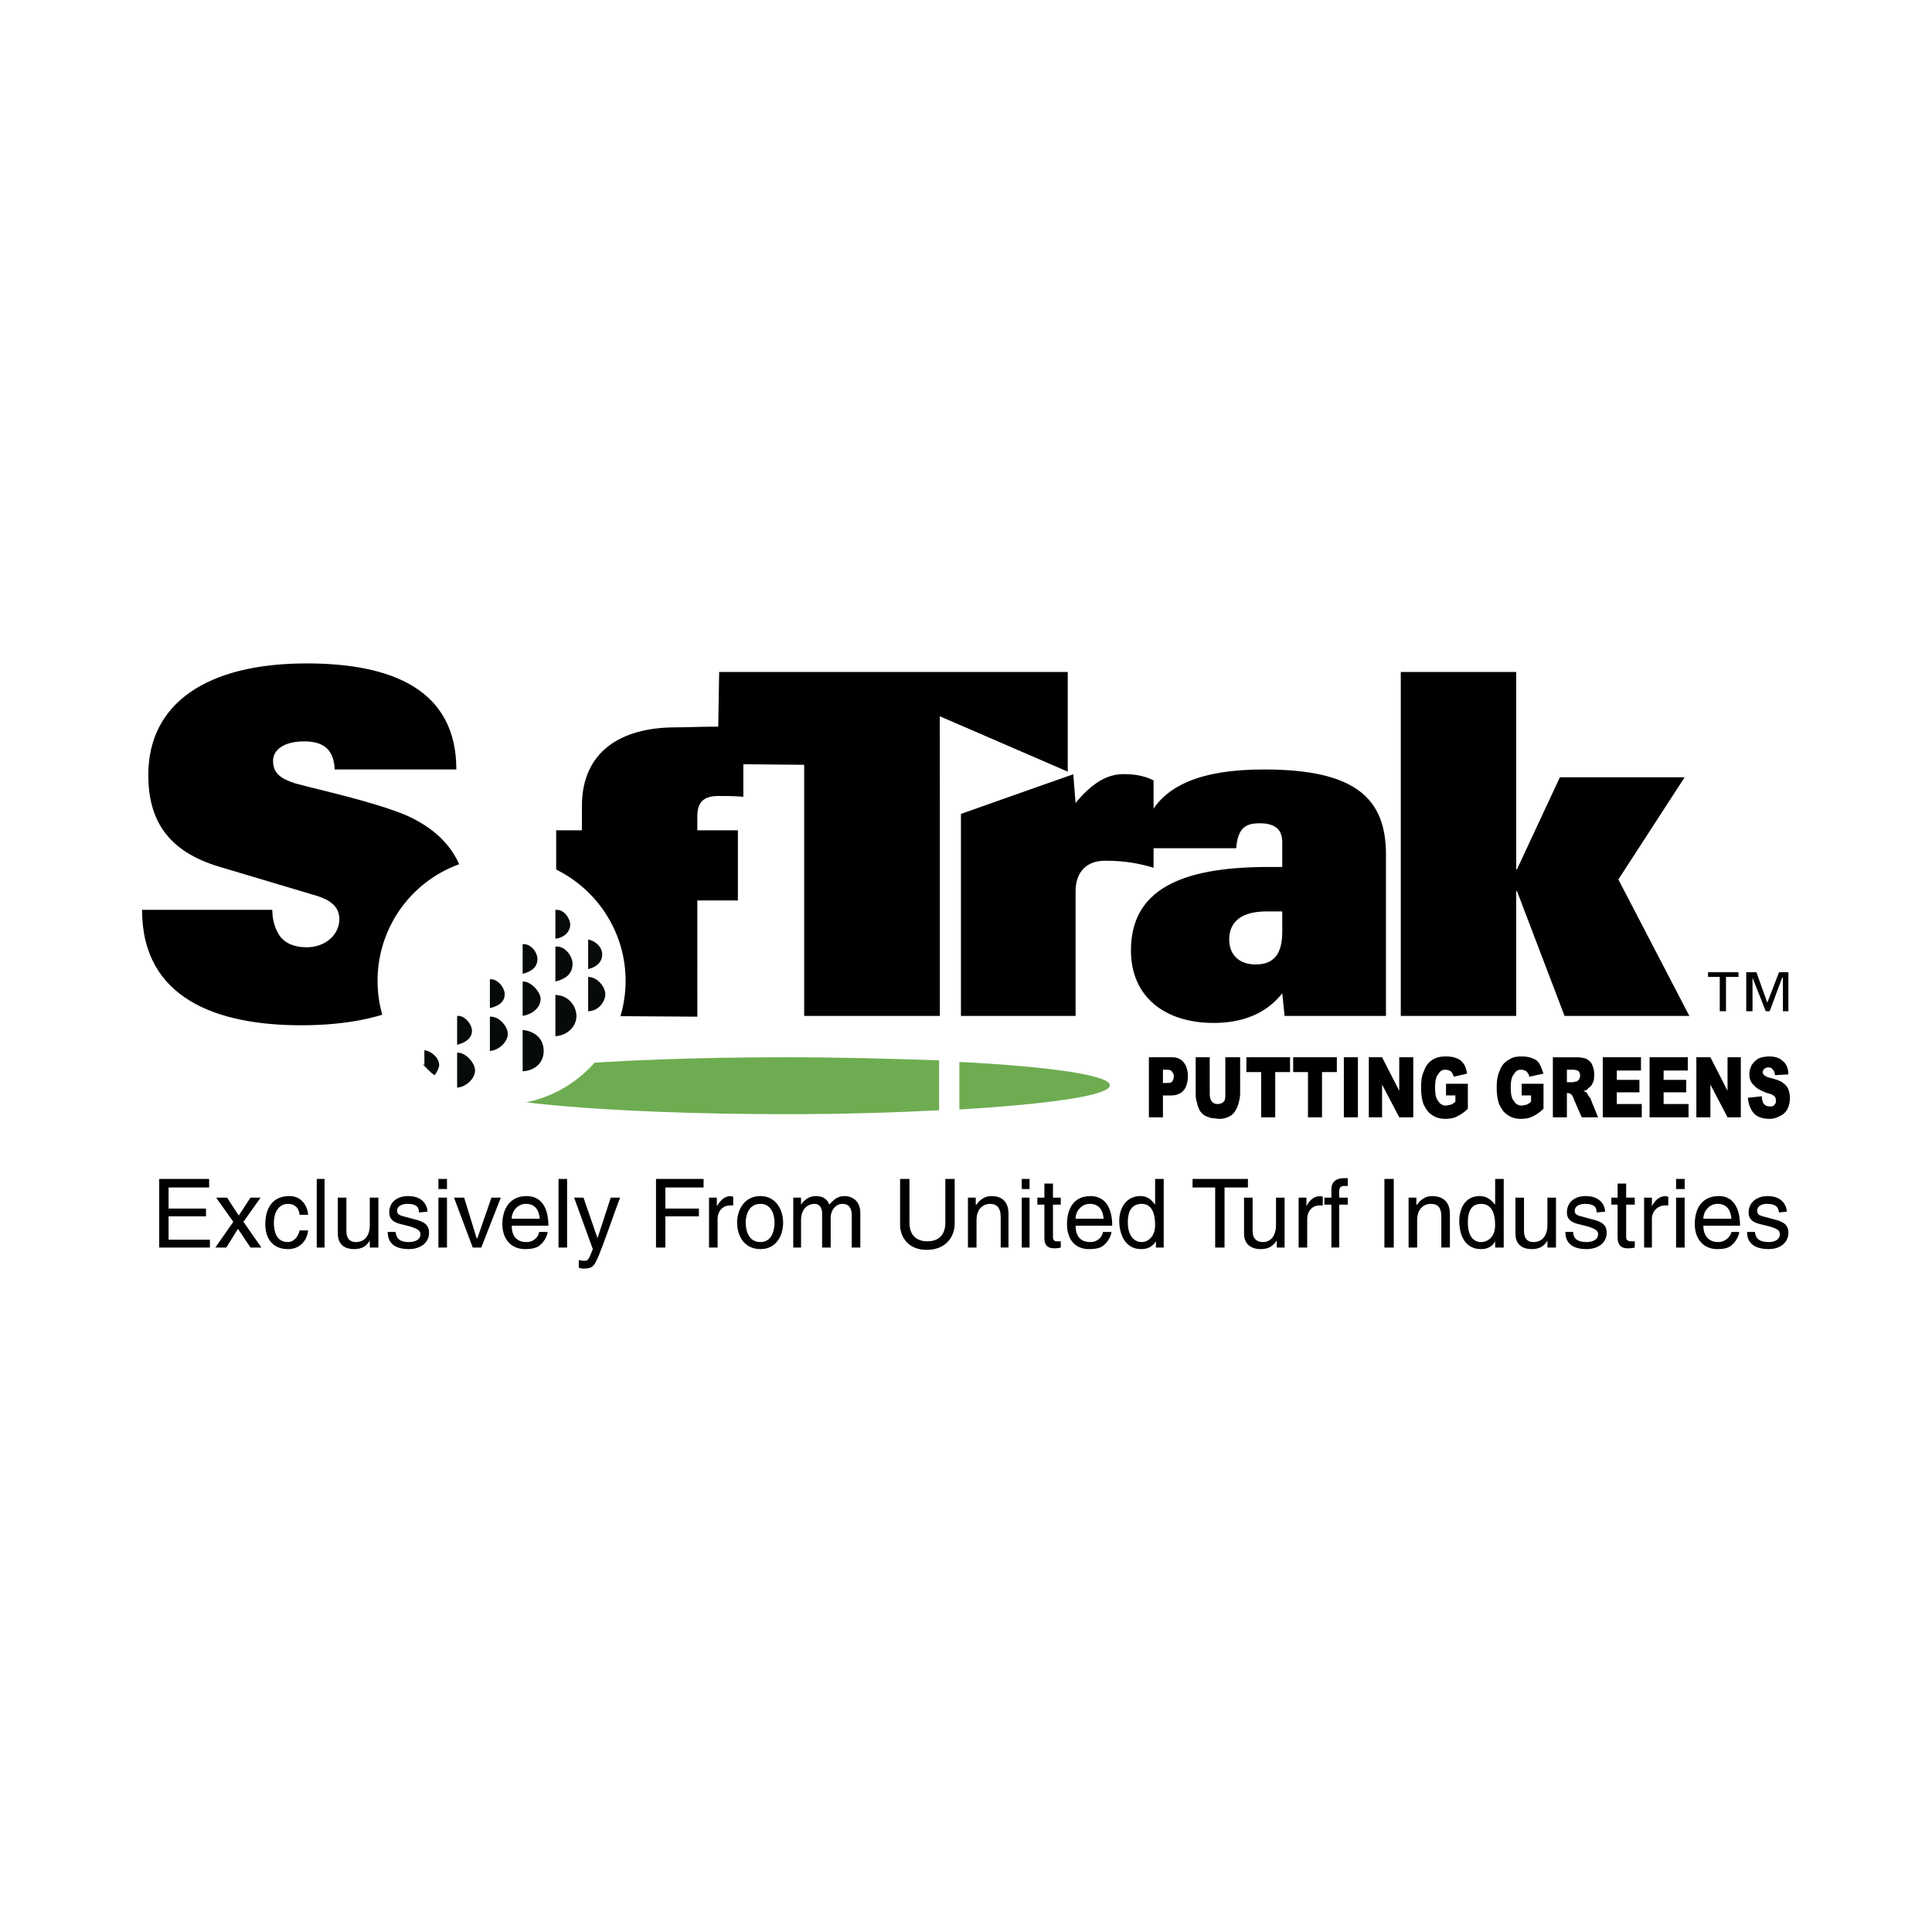 <svg xmlns="http://www.w3.org/2000/svg" width="2500" height="2500" viewBox="0 0 192.756 192.756"><g fill-rule="evenodd" clip-rule="evenodd"><path fill="#fff" d="M0 0h192.756v192.756H0V0z"/><path d="M45.53 76.771c0-7.937-6.38-10.582-14.939-10.582-10.038 0-15.795 4.046-15.795 11.126 0 4.436 1.867 7.625 7.158 9.182l9.648 2.879c1.245.389 2.256 1.012 2.256 2.334 0 1.479-1.323 2.801-3.268 2.801-1.323 0-2.179-.467-2.646-1.089-.544-.778-.778-1.712-.778-2.646H14.173c0 8.949 7.625 11.515 15.873 11.515 9.726 0 16.573-3.5 16.573-11.904 0-4.202-1.945-7.236-6.225-9.104-3.502-1.4-8.326-2.412-10.894-3.112-1.479-.467-2.256-1.012-2.256-2.257 0-1.012.934-1.945 3.112-1.945 1.79 0 2.957.701 3.035 2.801H45.53v.001zM80.233 101.357h13.538V71.479l12.76 5.525v-9.96h-34.78l-.155 9.182 8.637.078v25.053z"/><path d="M95.873 101.357h11.438V88.909c0-1.556.777-3.035 2.957-3.035 2.1 0 3.5.311 4.824.701V77.86c-1.09-.545-2.102-.623-3.035-.623-1.479 0-3.035.778-4.746 2.879l-.234-2.879-11.204 3.968v20.152z"/><path d="M127.93 86.497h-1.4c-8.949 0-13.695 2.412-13.695 8.326 0 4.668 3.424 7.236 8.248 7.236 2.646 0 5.135-.779 6.848-2.957l.232 2.256h10.115V85.251c0-5.524-2.955-8.481-12.137-8.481-5.992 0-11.906 1.401-12.295 7.858h9.492c.156-2.023.934-2.49 2.336-2.49 1.633 0 2.256.7 2.256 1.867v2.492zm0 6.458c0 1.945-.623 3.268-2.646 3.268-1.711 0-2.645-1.012-2.645-2.49 0-1.323.699-2.801 3.734-2.801h1.557v2.023zM139.756 101.357h11.515V88.909h.079l4.746 12.448h12.449l-7.08-13.615 6.613-10.193h-12.449l-4.279 9.181h-.079V67.044h-11.515v34.313zM57.902 101.357l11.671.078V89.842h4.046v-7.003h-4.046v-1.4c0-1.4.623-2.023 2.101-2.023.778 0 1.634 0 2.49.078v-6.77c-1.79-.389-4.591-.155-6.77-.155-5.446 0-9.337 2.412-9.337 7.859v2.412H55.49v7.003h2.567l-.155 11.514z"/><path d="M95.717 105.949c9.025.467 15.018 1.322 15.018 2.334s-5.992 1.867-15.018 2.412v-4.746zm-49.564 2.334c0-1.557 14.472-2.801 32.291-2.801 5.524 0 10.738.154 15.25.311v4.98c-4.513.232-9.726.389-15.25.389-17.819 0-32.291-1.322-32.291-2.879z" fill="#6eac51"/><path d="M37.671 97.857a12.354 12.354 0 0 1 12.372-12.373c6.769 0 12.372 5.524 12.372 12.373 0 6.846-5.603 12.371-12.372 12.371a12.353 12.353 0 0 1-12.372-12.371z" fill="#fff"/><path d="M45.608 108.516v-3.5c.934 0 1.79 1.088 1.79 1.789-.001.777-.856 1.634-1.79 1.711zM43.352 107.271c-.467-.311-.778-.701-1.245-1.168l.234.156v-1.479c.7.078 1.478.779 1.478 1.479-.001.235-.234.78-.467 1.012zM52.144 106.883v-4.125c1.4.156 2.101 1.012 2.101 2.102 0 1.011-.701 1.945-2.101 2.023zM48.876 104.859v-3.424c.934-.078 1.79 1.012 1.79 1.713 0 .778-.856 1.633-1.79 1.711zM45.608 104.236v-2.879c.778-.078 1.479.855 1.479 1.479-.001.701-.545 1.168-1.479 1.4zM55.412 103.381v-4.123c.156 0 .389.078.545.078 1.089.311 1.556 1.322 1.556 2.021 0 1.012-.856 1.946-2.101 2.024zM52.144 101.357v-3.424c.778-.076 1.79 1.012 1.79 1.713 0 .934-.856 1.557-1.79 1.711zM58.68 100.891v-3.424c.934 0 1.712 1.012 1.712 1.713 0 .855-.778 1.711-1.712 1.711zM48.876 100.58v-2.879c.778-.078 1.478.855 1.478 1.479 0 .699-.467 1.168-1.478 1.4zM55.412 97.934v-3.5h.156c.856 0 1.556 1.012 1.556 1.711 0 .933-.545 1.478-1.712 1.789zM52.144 97.156V94.2c.855-.078 1.478.855 1.478 1.479 0 .699-.467 1.245-1.478 1.477zM58.68 96.689v-2.957c.778.155 1.401.778 1.401 1.478 0 .702-.467 1.246-1.401 1.479zM55.412 93.655v-2.879h.156c.778 0 1.323.934 1.323 1.479-.001.7-.623 1.322-1.479 1.4z" fill="#060a0b"/><path d="M171.58 100.891h.623v-3.424h1.244V97h-3.035v.467h1.168v3.424zm2.645 0h.623v-3.346l1.322 3.346h.391l1.244-3.346h.078v3.346h.545V97h-.934l-1.168 3.035-1.09-3.035h-1.012v3.891h.001zM116.025 106.727h.389c.311 0 .467.078.545.234.078.078.154.232.154.467 0 .154-.076.311-.154.467-.156.154-.312.154-.623.154h-.311v-1.322zm-1.4 4.746h1.4v-2.178h.777c.545 0 1.012-.156 1.322-.545.234-.311.391-.777.391-1.4 0-.545-.156-1.012-.391-1.322-.232-.312-.621-.545-1.166-.545h-2.334v5.99h.001zM122.25 105.482h1.479v3.578c0 .389-.078.701-.156 1.012a2.866 2.866 0 0 1-.389.855 1.438 1.438 0 0 1-.545.467 2.151 2.151 0 0 1-1.012.234c-.232 0-.467-.078-.777-.078a5.777 5.777 0 0 1-.623-.232 1.827 1.827 0 0 1-.545-.545c-.078-.234-.232-.467-.232-.701-.156-.389-.156-.699-.156-1.012v-3.578h1.4v3.656c0 .311.078.623.232.779a.713.713 0 0 0 .545.232.89.89 0 0 0 .623-.232c.156-.156.156-.469.156-.779v-3.656zM124.35 105.482h4.357v1.479h-1.478v4.512h-1.401v-4.512h-1.478v-1.479zM129.02 105.482h4.357v1.479h-1.479v4.512h-1.402v-4.512h-1.476v-1.479zM134.076 105.482h1.401v5.991h-1.401v-5.991zM136.566 105.482h1.323l1.713 3.346v-3.346h1.4v5.991h-1.4l-1.713-3.268v3.268h-1.323v-5.991zM144.27 109.295v-1.168h2.178v2.49a4.06 4.06 0 0 1-1.088.777c-.312.156-.701.234-1.168.234-.545 0-1.012-.156-1.322-.389-.389-.234-.623-.623-.855-1.09-.156-.467-.234-1.012-.234-1.635 0-.699.078-1.244.311-1.711.156-.467.467-.855.857-1.09.389-.232.777-.311 1.322-.311.467 0 .855.078 1.166.232.234.078.391.234.623.545.156.234.234.545.312.934l-1.324.312c-.078-.234-.154-.389-.311-.545-.156-.078-.312-.156-.545-.156-.311 0-.545.156-.701.467-.232.234-.311.701-.311 1.322 0 .623.078 1.09.311 1.324a.857.857 0 0 0 .779.467c.154 0 .311-.078.467-.078.156-.078.311-.156.467-.311v-.623h-.934v.003zM151.816 109.295v-1.168h2.18v2.49a4.097 4.097 0 0 1-1.09.777c-.311.156-.701.234-1.168.234-.545 0-1.012-.156-1.322-.389-.389-.234-.623-.623-.855-1.09-.156-.467-.234-1.012-.234-1.635 0-.699.078-1.244.312-1.711a1.84 1.84 0 0 1 .934-1.09c.311-.232.699-.311 1.244-.311.467 0 .855.078 1.168.232.232.078.467.234.621.545.156.234.234.545.391.934l-1.4.312c-.078-.234-.156-.389-.312-.545-.156-.078-.311-.156-.545-.156-.311 0-.545.156-.699.467-.234.234-.312.701-.312 1.322 0 .623.078 1.09.312 1.324a.854.854 0 0 0 .777.467c.156 0 .311-.078.467-.078a1.63 1.63 0 0 0 .467-.311v-.623h-.936v.003zM156.33 106.727h.621c.234 0 .467.078.545.156s.156.232.156.467c0 .078-.078.232-.078.311l-.232.234c-.234 0-.312.078-.391.078h-.621v-1.246zm0 4.746v-2.412h.154c.078 0 .234.078.312.156s.154.232.232.467l.779 1.789h1.633l-.699-1.711c0-.078-.078-.234-.234-.389-.078-.156-.156-.234-.156-.312-.076-.078-.232-.154-.389-.232.234 0 .389-.078.467-.234.234-.154.391-.311.467-.545.156-.232.156-.543.156-.855a2.18 2.18 0 0 0-.232-1.012c-.078-.232-.312-.389-.545-.545a3.11 3.11 0 0 0-1.012-.154h-2.334v5.99h1.401v-.001zM159.908 105.482h3.813v1.323h-2.412v.933h2.257v1.244h-2.257v1.168h2.49v1.323h-3.891v-5.991zM164.578 105.482h3.813v1.323h-2.412v.933h2.255v1.244h-2.255v1.168h2.488v1.323h-3.889v-5.991zM169.246 105.482h1.4l1.711 3.346v-3.346h1.325v5.991h-1.325l-1.711-3.268v3.268h-1.4v-5.991zM174.381 109.527l1.4-.154c0 .311.078.545.156.699.156.234.389.312.623.312.232 0 .389 0 .467-.156.154-.156.154-.234.154-.389 0-.156 0-.312-.154-.467-.078-.078-.312-.234-.701-.312-.623-.232-1.09-.467-1.322-.777-.312-.234-.467-.623-.467-1.09 0-.311.078-.623.232-.934.156-.232.389-.467.623-.623.311-.154.701-.232 1.168-.232.545 0 1.012.156 1.322.467.311.232.545.699.545 1.322l-1.322.078c-.078-.232-.078-.467-.234-.545-.078-.156-.234-.232-.467-.232-.156 0-.311.076-.389.154s-.156.234-.156.312c0 .154.078.232.156.311s.232.156.467.234c.623.154 1.09.311 1.322.467.311.232.467.389.623.699.076.234.154.545.154.855 0 .391-.078.779-.232 1.09a1.53 1.53 0 0 1-.701.701c-.311.154-.621.311-1.088.311-.779 0-1.324-.234-1.635-.623s-.466-.855-.544-1.478z"/><path fill="#fff" d="M107.076 77.237l-13.305-5.758.078 10.349 13.227-4.591z"/><path d="M20.943 123.689h-4.124v-2.334h3.734v-.779h-3.734v-2.099h4.046v-.856h-4.98v6.846h5.058v-.778zM24.289 121.9L26 119.488h-1.011l-1.167 1.789-1.167-1.789h-1.09l1.712 2.412-1.79 2.567h1.09l1.167-1.867 1.245 1.867h1.089l-1.789-2.567zM30.747 121.199c-.078-.855-.623-1.867-1.867-1.867-1.712 0-2.412 1.244-2.412 2.801 0 1.479.778 2.49 2.256 2.49 1.4 0 1.945-1.09 2.023-1.867h-.856c-.156.699-.623 1.166-1.167 1.166-1.167 0-1.401-1.088-1.401-1.945 0-.855.389-1.867 1.401-1.867.7 0 1.089.389 1.167 1.09h.856v-.001zM32.38 117.621h-.777v6.846h.777v-6.846zM37.75 124.467v-4.979h-.856v2.801c0 .699-.311 1.633-1.4 1.633-.544 0-.934-.311-.934-1.088v-3.346h-.856v3.578c0 1.246.856 1.557 1.634 1.557s1.245-.311 1.556-.855v.699h.856zM42.651 120.889c0-.234-.156-1.557-1.945-1.557-1.012 0-1.868.545-1.868 1.635 0 .699.467 1.01 1.167 1.166l.934.234c.7.232 1.011.389 1.011.777 0 .545-.544.777-1.167.777-1.167 0-1.245-.621-1.322-1.012h-.778c0 .545.155 1.713 2.101 1.713 1.167 0 2.023-.623 2.023-1.635 0-.699-.39-1.088-1.401-1.322l-.856-.232c-.622-.156-.934-.234-.934-.623 0-.623.778-.701 1.012-.701 1.089 0 1.167.467 1.167.857l.856-.077zM44.596 119.488h-.855v4.979h.855v-4.979zm0-.857v-1.01h-.855v1.01h.855zM47.631 123.533h-.078l-1.245-4.045h-1.012l1.868 4.979h.856l1.945-4.979h-.933l-1.401 4.045zM53.778 122.91c0 .391-.467 1.012-1.245 1.012-1.011 0-1.478-.621-1.478-1.633h3.657c0-1.791-.7-2.957-2.179-2.957-1.634 0-2.412 1.244-2.412 2.801 0 1.479.856 2.49 2.257 2.49.778 0 1.167-.156 1.4-.311.623-.467.855-1.168.855-1.402h-.855zm-2.723-1.322c0-.777.623-1.479 1.4-1.479 1.011 0 1.323.701 1.401 1.479h-2.801zM56.579 117.621h-.856v6.846h.856v-6.846zM59.614 123.533l-1.401-4.045h-.934l1.867 5.135c-.389 1.012-.467 1.166-.855 1.166-.234 0-.467-.076-.545-.076v.777c.156 0 .233.078.389.078 1.089 0 1.167-.156 1.945-2.18.622-1.633 1.167-3.268 1.789-4.9h-.934l-1.321 4.045zM66.383 121.355h3.346v-.779h-3.346v-2.099h3.813v-.856h-4.747v6.846h.934v-3.112zM71.596 121.588c0-.699.467-1.322 1.245-1.322h.311v-.855c-.078 0-.078-.078-.233-.078-.623 0-1.012.389-1.401 1.012v-.855h-.778v4.979h.856v-2.881zM73.542 121.977c0 1.324.7 2.646 2.334 2.646 1.556 0 2.256-1.322 2.256-2.646 0-1.244-.7-2.645-2.256-2.645-1.634 0-2.334 1.4-2.334 2.645zm.855 0c0-.621.233-1.867 1.479-1.867 1.167 0 1.4 1.246 1.4 1.867 0 .701-.233 1.945-1.4 1.945-1.246 0-1.479-1.244-1.479-1.945zM79.143 124.467h.778v-2.723c0-1.322.856-1.635 1.323-1.635.623 0 .778.545.778.934v3.424h.856v-3.033c0-.623.467-1.324 1.167-1.324s.934.467.934 1.168v3.189h.856v-3.424c0-1.4-1.011-1.711-1.556-1.711-.778 0-1.089.389-1.556.855-.078-.311-.389-.855-1.323-.855-.856 0-1.323.623-1.479.855v-.699h-.778v4.979zM94.316 117.621v4.355c0 1.479-.934 1.869-1.789 1.869-.856 0-1.79-.391-1.79-1.869v-4.355h-.934v4.59c0 1.244.856 2.49 2.646 2.49 1.867 0 2.801-1.246 2.801-2.646v-4.434h-.934zM100.619 121.121c0-1.479-.934-1.789-1.713-1.789-.855 0-1.322.623-1.479.855h-.076v-.699h-.779v4.979h.855v-2.723c0-1.322.857-1.635 1.324-1.635.777 0 1.088.467 1.088 1.324v3.033h.779v-3.345h.001zM102.719 119.488h-.777v4.979h.777v-4.979zm0-.857v-1.01h-.777v1.01h.777zM105.832 120.188v-.699h-.777v-1.402h-.857v1.402h-.699v.699h.699v3.268c0 .623.156 1.09 1.012 1.09.078 0 .312 0 .623-.078v-.621h-.311c-.156 0-.467 0-.467-.391v-3.268h.777zM110.033 122.91c0 .391-.467 1.012-1.244 1.012-1.012 0-1.479-.621-1.479-1.633h3.656c0-1.791-.699-2.957-2.178-2.957-1.635 0-2.334 1.244-2.334 2.801 0 1.479.777 2.49 2.178 2.49.855 0 1.168-.156 1.4-.311.623-.467.855-1.168.855-1.402h-.854zm-2.722-1.322c0-.777.623-1.479 1.4-1.479 1.012 0 1.322.701 1.4 1.479h-2.8zM116.104 117.621h-.857v2.566c-.232-.232-.545-.855-1.479-.855-1.322 0-2.1 1.09-2.1 2.49 0 1.244.545 2.801 2.178 2.801.545 0 1.09-.156 1.479-.777v.621h.779v-6.846zm-3.581 4.356c0-.621.078-1.867 1.4-1.867 1.168 0 1.322 1.324 1.322 2.102 0 1.322-.855 1.711-1.322 1.711-.933-.001-1.4-.857-1.4-1.946zM118.982 118.477h2.256v5.99h.934v-5.99h2.334v-.856h-5.524v.856zM128.162 124.467v-4.979h-.855v2.801c0 .699-.311 1.633-1.322 1.633-.545 0-1.012-.311-1.012-1.088v-3.346h-.855v3.578c0 1.246.934 1.557 1.633 1.557.857 0 1.246-.311 1.635-.855v.699h.776zM130.42 121.588c0-.699.467-1.322 1.244-1.322h.312v-.855c-.078 0-.078-.078-.234-.078-.623 0-1.09.389-1.4 1.012v-.855h-.777v4.979h.855v-2.881zM134.465 120.188v-.699h-.855v-.623c0-.389.156-.545.545-.545h.311v-.777h-.389c-.777 0-1.244.389-1.244 1.088v.857h-.701v.699h.701v4.279h.777v-4.279h.855zM139.057 117.621h-.934v6.846h.934v-6.846zM144.658 121.121c0-1.479-1.012-1.789-1.789-1.789-.855 0-1.324.623-1.479.855h-.078v-.699h-.777v4.979h.855v-2.723c0-1.322.855-1.635 1.322-1.635.855 0 1.09.467 1.09 1.324v3.033h.855v-3.345h.001zM150.027 117.621h-.855v2.566c-.234-.232-.623-.855-1.557-.855-1.322 0-2.023 1.09-2.023 2.49 0 1.244.467 2.801 2.18 2.801.467 0 1.088-.156 1.4-.777v.621h.855v-6.846zm-3.58 4.356c0-.621.078-1.867 1.324-1.867 1.244 0 1.4 1.324 1.4 2.102 0 1.322-.857 1.711-1.4 1.711-.933-.001-1.324-.857-1.324-1.946zM155.24 124.467v-4.979h-.855v2.801c0 .699-.312 1.633-1.4 1.633-.545 0-.934-.311-.934-1.088v-3.346h-.857v3.578c0 1.246.857 1.557 1.635 1.557s1.244-.311 1.557-.855v.699h.854zM160.143 120.889c0-.234-.156-1.557-1.945-1.557-1.012 0-1.867.545-1.867 1.635 0 .699.467 1.01 1.166 1.166l.934.234c.701.232 1.012.389 1.012.777 0 .545-.545.777-1.166.777-1.168 0-1.324-.621-1.324-1.012h-.777c0 .545.156 1.713 2.102 1.713 1.166 0 2.023-.623 2.023-1.635 0-.699-.391-1.088-1.402-1.322l-.855-.232c-.623-.156-.934-.234-.934-.623 0-.623.777-.701 1.012-.701 1.09 0 1.168.467 1.168.857l.853-.077zM163.1 120.188v-.699h-.857v-1.402h-.855v1.402h-.623v.699h.623v3.268c0 .623.234 1.09 1.012 1.09.156 0 .389 0 .701-.078v-.621h-.312c-.154 0-.545 0-.545-.391v-3.268h.856zM164.811 121.588c0-.699.545-1.322 1.322-1.322h.312v-.855c-.078 0-.156-.078-.234-.078-.623 0-1.09.389-1.4 1.012v-.855h-.777v4.979h.777v-2.881zM168.078 119.488h-.855v4.979h.855v-4.979zm0-.857v-1.01h-.855v1.01h.855zM172.748 122.91c-.078.391-.545 1.012-1.324 1.012-.934 0-1.479-.621-1.479-1.633h3.658c0-1.791-.701-2.957-2.102-2.957-1.711 0-2.412 1.244-2.412 2.801 0 1.479.855 2.49 2.256 2.49.779 0 1.09-.156 1.324-.311.621-.467.855-1.168.855-1.402h-.776zm-2.803-1.322c0-.777.623-1.479 1.4-1.479 1.012 0 1.324.701 1.402 1.479h-2.802zM178.271 120.889c0-.234-.156-1.557-1.945-1.557-.934 0-1.867.545-1.867 1.635 0 .699.467 1.01 1.168 1.166l.934.234c.777.232 1.012.389 1.012.777 0 .545-.545.777-1.09.777-1.246 0-1.324-.621-1.4-1.012h-.779c0 .545.156 1.713 2.18 1.713 1.09 0 1.945-.623 1.945-1.635 0-.699-.389-1.088-1.4-1.322l-.857-.232c-.621-.156-.855-.234-.855-.623 0-.623.701-.701.934-.701 1.09 0 1.168.467 1.246.857l.774-.077z"/></g></svg>